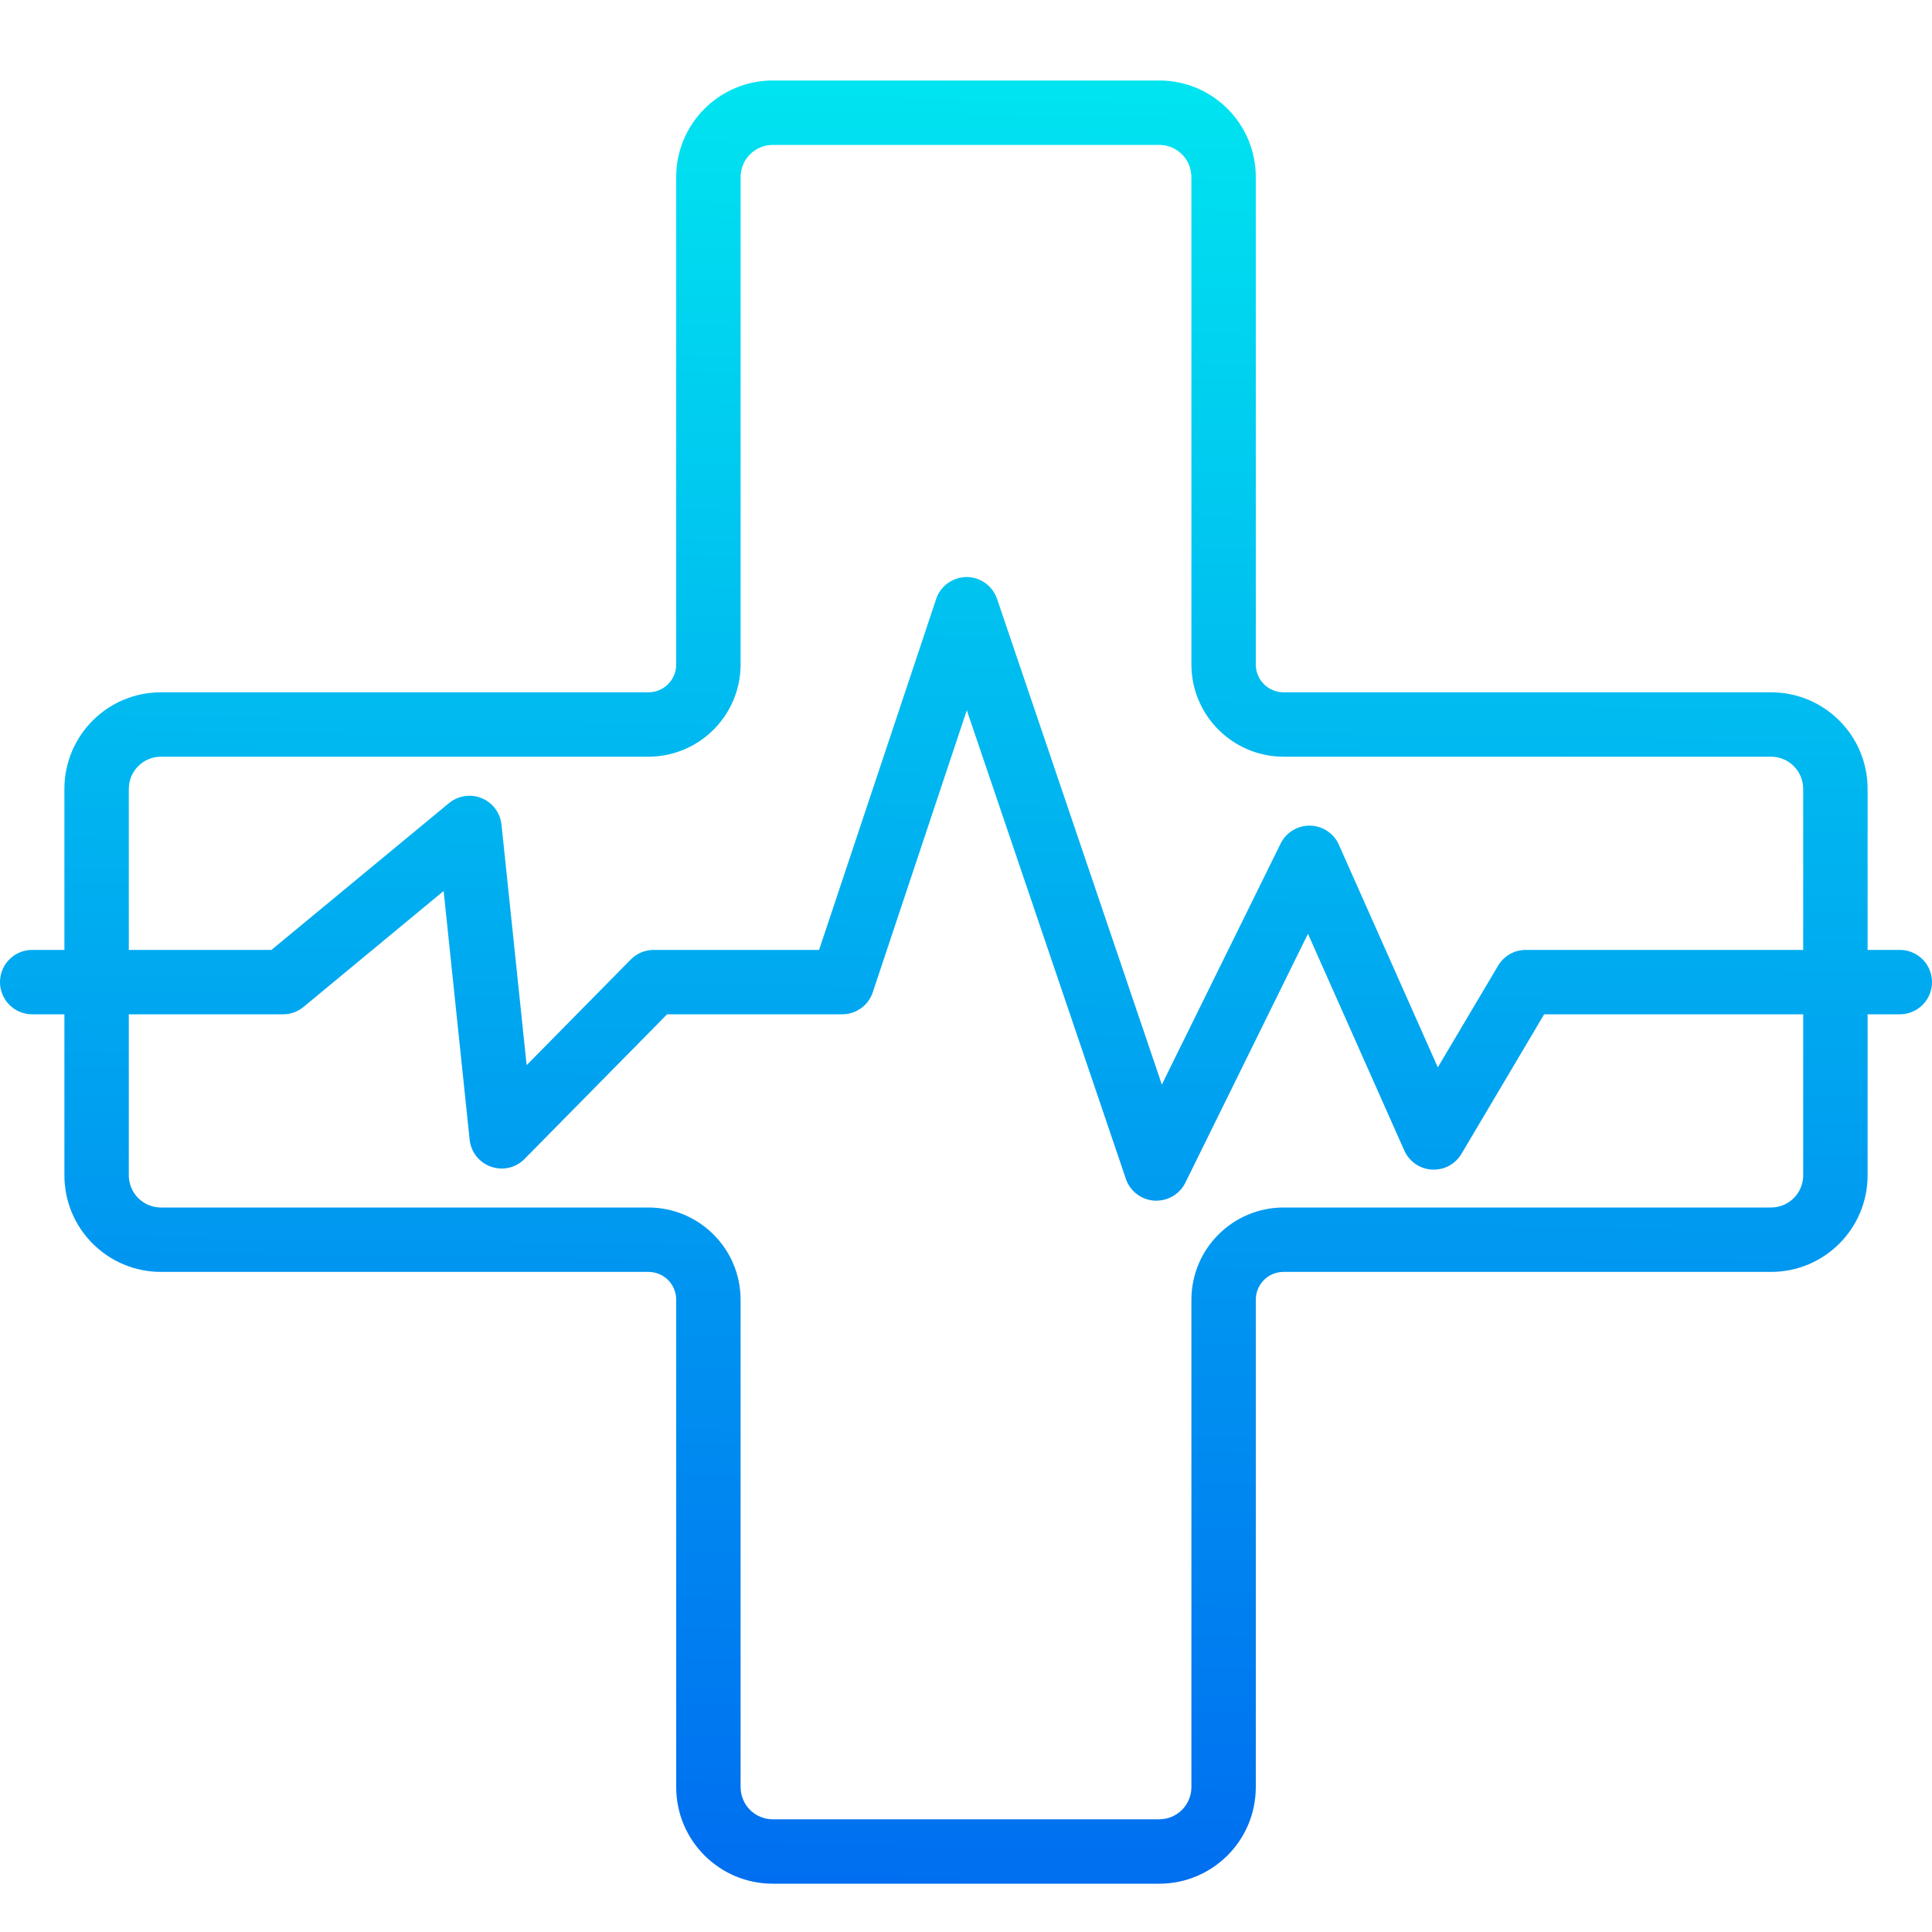 <svg width="24" height="24" viewBox="0 0 24 24" fill="none" xmlns="http://www.w3.org/2000/svg">
<path d="M23.6 11.8H23.2V9.8C23.2 9.137 22.663 8.6 22 8.6H15.945C15.853 8.6 15.766 8.564 15.701 8.499C15.636 8.434 15.6 8.347 15.6 8.255V2.2C15.6 1.537 15.063 1 14.4 1H9.6C8.937 1 8.4 1.537 8.4 2.2V8.255C8.4 8.347 8.364 8.434 8.299 8.499C8.234 8.564 8.147 8.6 8.055 8.6H2C1.337 8.6 0.8 9.137 0.8 9.8V11.8H0.4C0.294 11.8 0.192 11.842 0.117 11.917C0.042 11.992 0 12.094 0 12.2C0 12.306 0.042 12.408 0.117 12.483C0.192 12.558 0.294 12.6 0.4 12.6H0.8V14.6C0.8 15.263 1.337 15.8 2 15.8H8.055C8.147 15.8 8.234 15.836 8.299 15.901C8.364 15.966 8.4 16.053 8.4 16.145V22.2C8.4 22.863 8.937 23.4 9.6 23.4H14.4C15.063 23.4 15.6 22.863 15.6 22.2V16.145C15.6 16.053 15.636 15.966 15.701 15.901C15.766 15.836 15.853 15.8 15.945 15.8H22C22.663 15.8 23.2 15.263 23.2 14.6V12.6H23.6C23.706 12.6 23.808 12.558 23.883 12.483C23.958 12.408 24 12.306 24 12.2C24 12.094 23.958 11.992 23.883 11.917C23.808 11.842 23.706 11.8 23.6 11.8ZM1.6 9.8C1.6 9.694 1.642 9.592 1.717 9.517C1.792 9.442 1.894 9.4 2 9.4H8.055C8.687 9.399 9.199 8.887 9.2 8.255V2.2C9.2 2.094 9.242 1.992 9.317 1.917C9.392 1.842 9.494 1.8 9.6 1.8H14.4C14.506 1.8 14.608 1.842 14.683 1.917C14.758 1.992 14.8 2.094 14.8 2.2V8.255C14.801 8.887 15.313 9.399 15.945 9.4H22C22.106 9.4 22.208 9.442 22.283 9.517C22.358 9.592 22.4 9.694 22.4 9.8V11.8H18.954C18.885 11.8 18.817 11.818 18.756 11.852C18.696 11.887 18.645 11.936 18.61 11.996L17.861 13.259L16.632 10.494C16.602 10.424 16.551 10.365 16.488 10.323C16.425 10.281 16.351 10.258 16.274 10.256C16.198 10.255 16.124 10.275 16.059 10.315C15.994 10.354 15.941 10.412 15.908 10.48L14.433 13.473L12.386 7.44C12.359 7.361 12.308 7.292 12.24 7.243C12.172 7.195 12.091 7.168 12.007 7.168C11.924 7.169 11.842 7.195 11.774 7.244C11.706 7.293 11.655 7.362 11.629 7.442L10.175 11.8H8.12C8.067 11.8 8.014 11.811 7.966 11.831C7.917 11.852 7.872 11.882 7.835 11.92L6.542 13.232L6.23 10.244C6.222 10.172 6.195 10.103 6.152 10.045C6.108 9.987 6.05 9.942 5.983 9.915C5.916 9.887 5.843 9.879 5.771 9.89C5.7 9.901 5.633 9.931 5.577 9.977L3.372 11.8H1.6V9.8ZM22.4 14.6C22.4 14.706 22.358 14.808 22.283 14.883C22.208 14.958 22.106 15 22 15H15.945C15.313 15.001 14.801 15.513 14.8 16.145V22.2C14.8 22.306 14.758 22.408 14.683 22.483C14.608 22.558 14.506 22.6 14.4 22.6H9.6C9.494 22.6 9.392 22.558 9.317 22.483C9.242 22.408 9.2 22.306 9.2 22.2V16.145C9.199 15.513 8.687 15.001 8.055 15H2C1.894 15 1.792 14.958 1.717 14.883C1.642 14.808 1.6 14.706 1.6 14.6V12.6H3.516C3.609 12.6 3.699 12.568 3.771 12.508L5.511 11.068L5.834 14.157C5.842 14.233 5.871 14.304 5.918 14.364C5.965 14.423 6.028 14.468 6.099 14.493C6.171 14.518 6.248 14.523 6.322 14.506C6.396 14.489 6.463 14.451 6.516 14.397L8.287 12.6H10.463C10.547 12.6 10.629 12.573 10.697 12.524C10.765 12.475 10.816 12.406 10.842 12.326L12.01 8.823L13.986 14.644C14.011 14.719 14.059 14.785 14.121 14.833C14.184 14.881 14.26 14.91 14.339 14.915H14.365C14.44 14.915 14.513 14.894 14.577 14.855C14.64 14.815 14.692 14.759 14.725 14.692L16.248 11.6L17.445 14.293C17.475 14.36 17.523 14.417 17.583 14.459C17.643 14.501 17.714 14.525 17.788 14.529C17.861 14.533 17.934 14.517 17.999 14.483C18.064 14.448 18.117 14.396 18.155 14.333L19.182 12.6H22.4V14.6Z" fill="url(#paint0_linear_1081_408)"/>
<defs>
<linearGradient id="paint0_linear_1081_408" x1="11.818" y1="23.605" x2="12.17" y2="0.384" gradientUnits="userSpaceOnUse">
<stop stop-color="#006DF0"/>
<stop offset="1" stop-color="#00E7F0"/>
</linearGradient>
</defs>
</svg>
